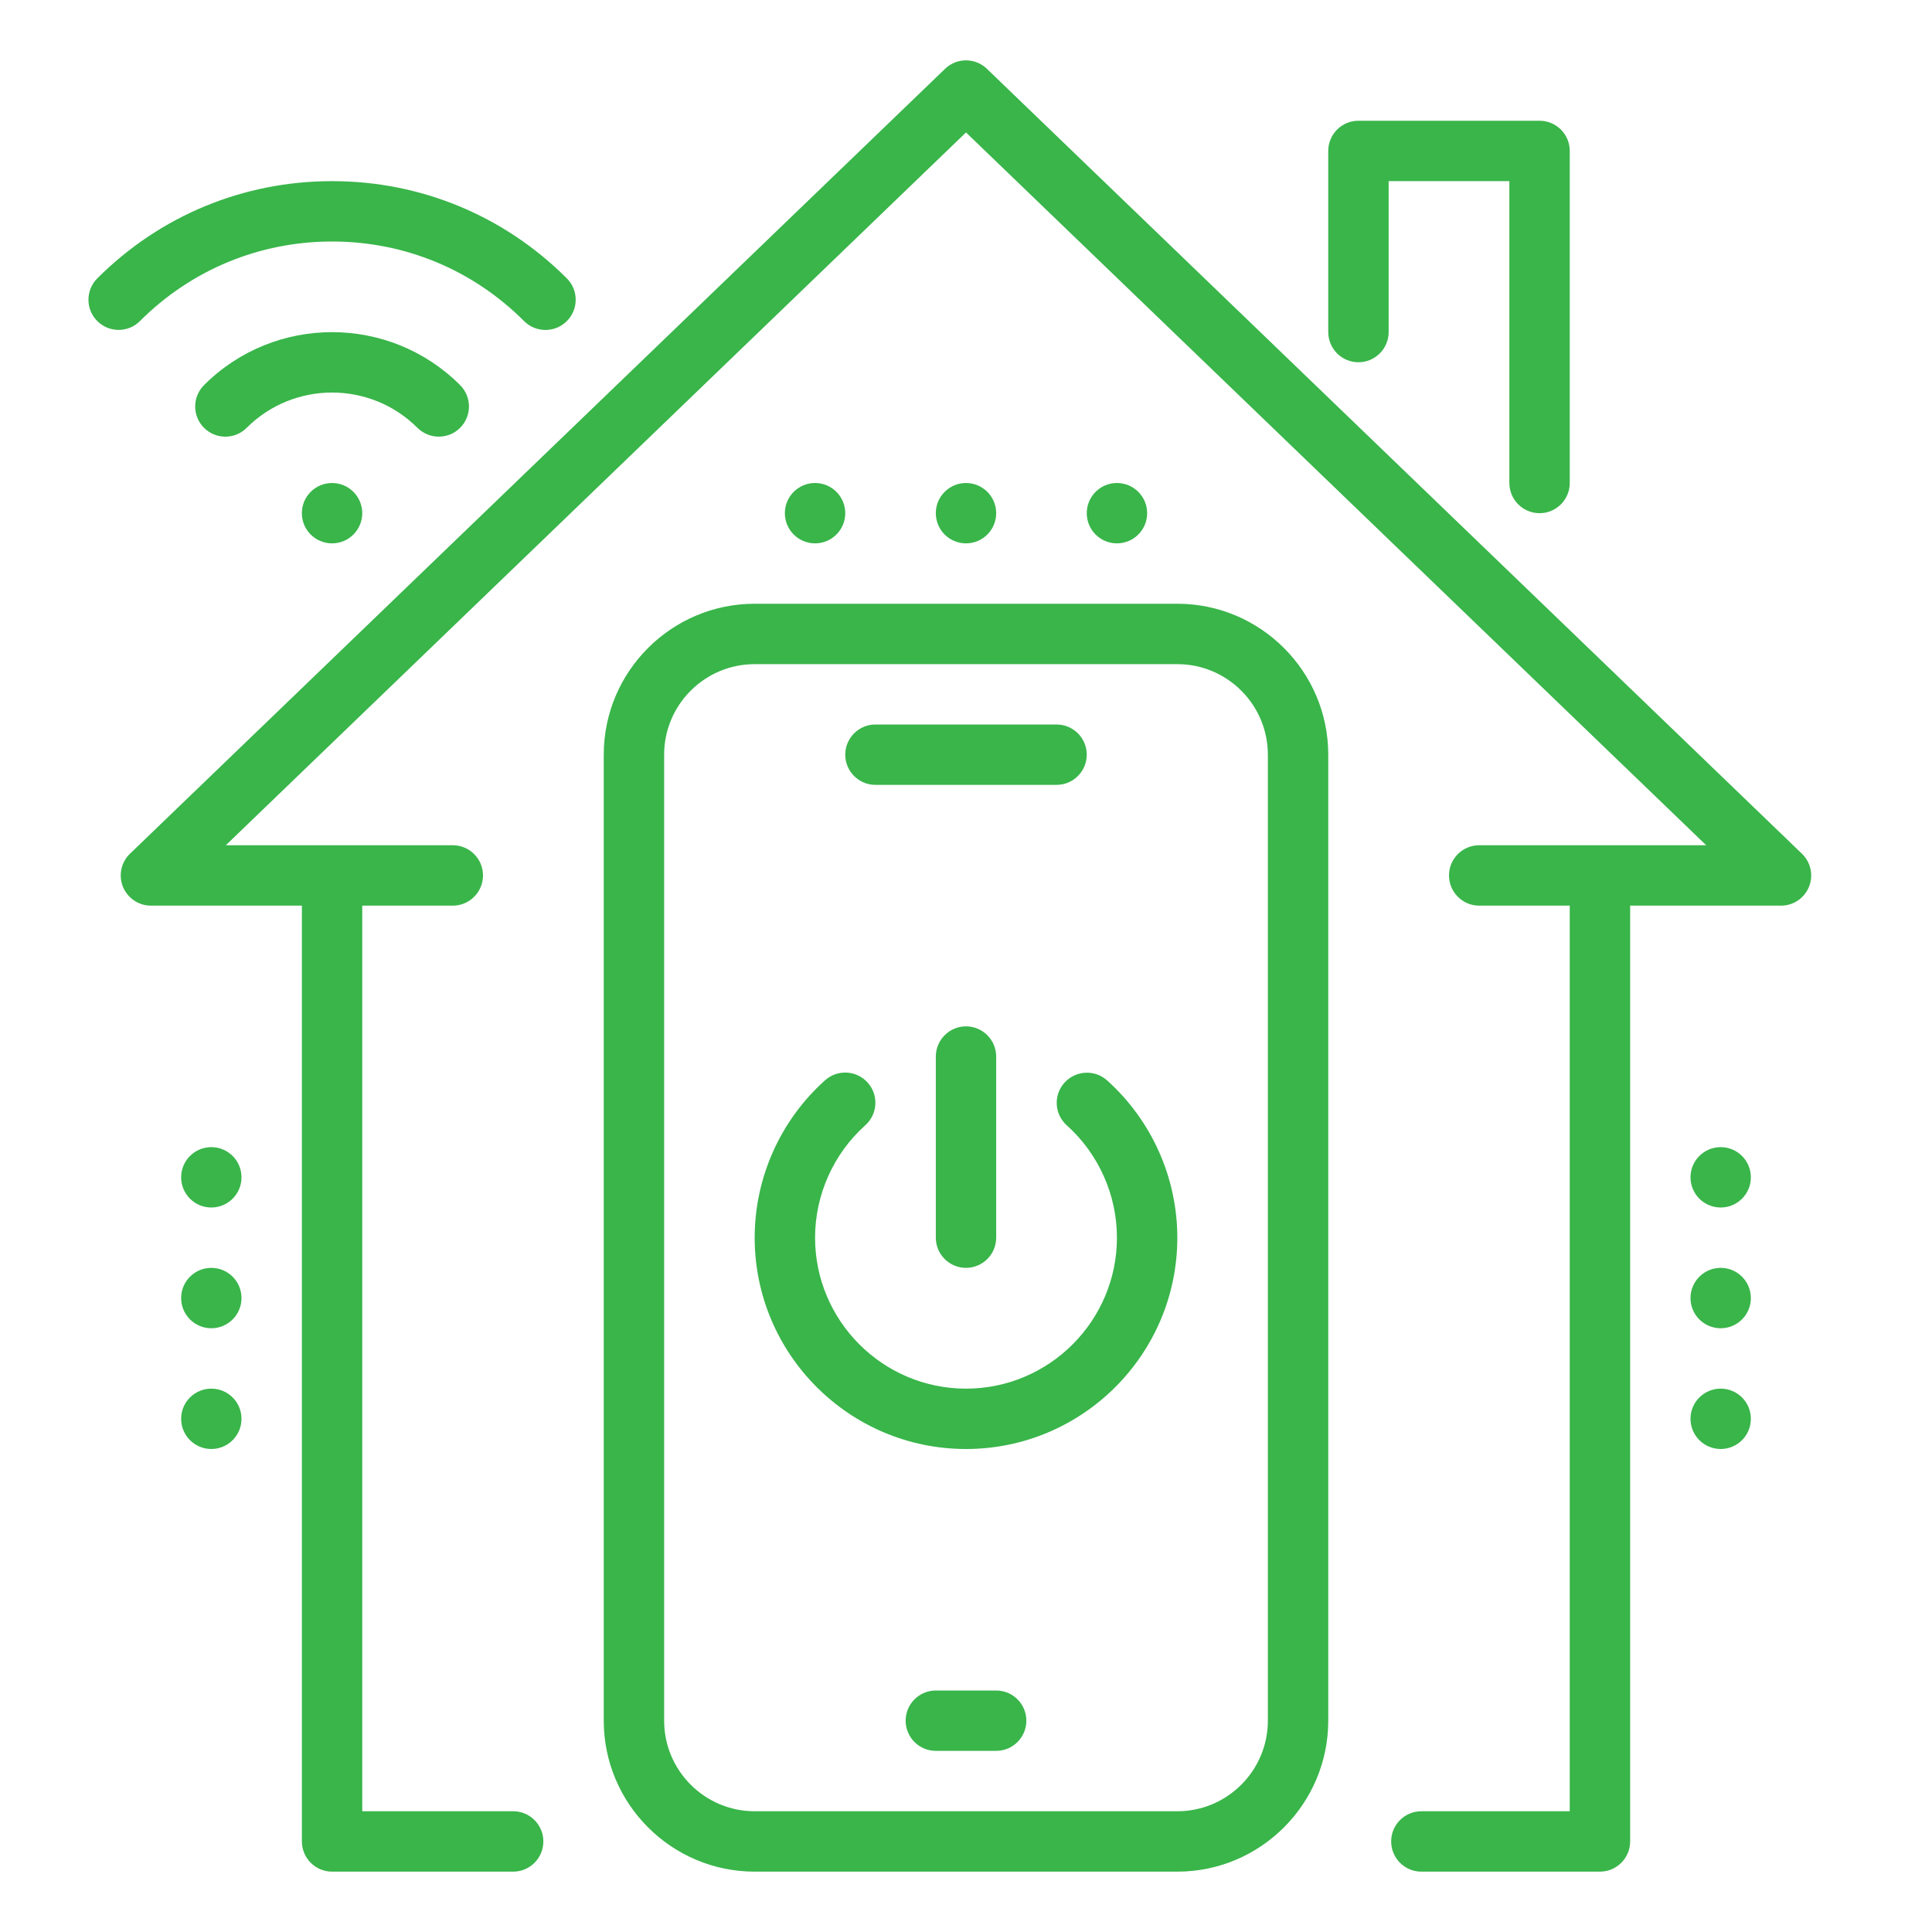 <?xml version="1.0" encoding="UTF-8"?>
<svg xmlns="http://www.w3.org/2000/svg" width="50" height="50" viewBox="0 0 50 50" fill="none">
  <path d="M39.844 13.281C39.413 13.281 39.062 12.931 39.062 12.5V4.688H35.938V8.594C35.938 9.025 35.587 9.375 35.156 9.375C34.725 9.375 34.375 9.025 34.375 8.594V3.906C34.375 3.475 34.725 3.125 35.156 3.125H39.844C40.275 3.125 40.625 3.475 40.625 3.906V12.5C40.625 12.931 40.275 13.281 39.844 13.281Z" fill="#39B54A"></path>
  <path d="M41.406 48.438H36.784C36.353 48.438 36.003 48.087 36.003 47.656C36.003 47.225 36.353 46.875 36.784 46.875H40.625V23.438H38.281C37.85 23.438 37.5 23.087 37.5 22.656C37.5 22.225 37.85 21.875 38.281 21.875H44.156L25 3.428L5.844 21.875H11.719C12.15 21.875 12.5 22.225 12.5 22.656C12.5 23.087 12.15 23.438 11.719 23.438H9.375V46.875H13.281C13.713 46.875 14.062 47.225 14.062 47.656C14.062 48.087 13.713 48.438 13.281 48.438H8.594C8.163 48.438 7.813 48.087 7.813 47.656V23.438H3.906C3.588 23.438 3.3 23.244 3.181 22.948C3.063 22.653 3.134 22.314 3.364 22.094L24.458 1.781C24.759 1.489 25.239 1.489 25.541 1.781L46.634 22.094C46.864 22.316 46.936 22.653 46.817 22.948C46.699 23.244 46.413 23.438 46.094 23.438H42.188V47.656C42.188 48.087 41.837 48.438 41.406 48.438Z" fill="#39B54A"></path>
  <path d="M27.344 20.312H22.656C22.225 20.312 21.875 19.962 21.875 19.531C21.875 19.1 22.225 18.75 22.656 18.75H27.344C27.775 18.75 28.125 19.1 28.125 19.531C28.125 19.962 27.775 20.312 27.344 20.312Z" fill="#39B54A"></path>
  <path d="M25.781 45.312H24.219C23.788 45.312 23.438 44.962 23.438 44.531C23.438 44.1 23.788 43.75 24.219 43.75H25.781C26.212 43.75 26.562 44.1 26.562 44.531C26.562 44.962 26.212 45.312 25.781 45.312Z" fill="#39B54A"></path>
  <path d="M30.469 48.438H19.531C17.378 48.438 15.625 46.684 15.625 44.531V19.531C15.625 17.378 17.378 15.625 19.531 15.625H30.469C32.622 15.625 34.375 17.378 34.375 19.531V44.531C34.375 46.684 32.622 48.438 30.469 48.438ZM19.531 17.188C18.239 17.188 17.188 18.239 17.188 19.531V44.531C17.188 45.823 18.239 46.875 19.531 46.875H30.469C31.761 46.875 32.812 45.823 32.812 44.531V19.531C32.812 18.239 31.761 17.188 30.469 17.188H19.531Z" fill="#39B54A"></path>
  <path d="M25 37.5C21.984 37.5 19.531 35.047 19.531 32.031C19.531 30.48 20.195 28.994 21.352 27.958C21.673 27.669 22.167 27.697 22.455 28.017C22.744 28.339 22.716 28.833 22.395 29.12C21.569 29.861 21.094 30.923 21.094 32.031C21.094 34.184 22.847 35.938 25 35.938C27.153 35.938 28.906 34.184 28.906 32.031C28.906 30.925 28.433 29.864 27.608 29.123C27.286 28.834 27.259 28.342 27.548 28.02C27.837 27.7 28.333 27.673 28.652 27.961C29.806 28.998 30.469 30.481 30.469 32.031C30.469 35.047 28.016 37.5 25 37.5Z" fill="#39B54A"></path>
  <path d="M25 32.812C24.569 32.812 24.219 32.462 24.219 32.031V27.344C24.219 26.913 24.569 26.562 25 26.562C25.431 26.562 25.781 26.913 25.781 27.344V32.031C25.781 32.462 25.431 32.812 25 32.812Z" fill="#39B54A"></path>
  <path d="M25 14.062C25.431 14.062 25.781 13.713 25.781 13.281C25.781 12.85 25.431 12.5 25 12.5C24.569 12.5 24.219 12.85 24.219 13.281C24.219 13.713 24.569 14.062 25 14.062Z" fill="#39B54A"></path>
  <path d="M28.906 14.062C29.338 14.062 29.688 13.713 29.688 13.281C29.688 12.85 29.338 12.5 28.906 12.5C28.475 12.5 28.125 12.85 28.125 13.281C28.125 13.713 28.475 14.062 28.906 14.062Z" fill="#39B54A"></path>
  <path d="M21.094 14.062C21.525 14.062 21.875 13.713 21.875 13.281C21.875 12.85 21.525 12.5 21.094 12.5C20.662 12.5 20.312 12.85 20.312 13.281C20.312 13.713 20.662 14.062 21.094 14.062Z" fill="#39B54A"></path>
  <path d="M44.531 37.5C44.963 37.5 45.312 37.15 45.312 36.719C45.312 36.287 44.963 35.938 44.531 35.938C44.1 35.938 43.75 36.287 43.75 36.719C43.75 37.15 44.1 37.5 44.531 37.5Z" fill="#39B54A"></path>
  <path d="M44.531 34.375C44.963 34.375 45.312 34.025 45.312 33.594C45.312 33.162 44.963 32.812 44.531 32.812C44.1 32.812 43.75 33.162 43.75 33.594C43.75 34.025 44.1 34.375 44.531 34.375Z" fill="#39B54A"></path>
  <path d="M44.531 31.25C44.963 31.25 45.312 30.9 45.312 30.469C45.312 30.037 44.963 29.688 44.531 29.688C44.1 29.688 43.75 30.037 43.75 30.469C43.75 30.9 44.1 31.25 44.531 31.25Z" fill="#39B54A"></path>
  <path d="M5.469 37.5C5.9 37.5 6.25 37.15 6.25 36.719C6.25 36.287 5.9 35.938 5.469 35.938C5.037 35.938 4.688 36.287 4.688 36.719C4.688 37.15 5.037 37.5 5.469 37.5Z" fill="#39B54A"></path>
  <path d="M5.469 34.375C5.9 34.375 6.25 34.025 6.25 33.594C6.25 33.162 5.9 32.812 5.469 32.812C5.037 32.812 4.688 33.162 4.688 33.594C4.688 34.025 5.037 34.375 5.469 34.375Z" fill="#39B54A"></path>
  <path d="M5.469 31.25C5.9 31.25 6.25 30.9 6.25 30.469C6.25 30.037 5.9 29.688 5.469 29.688C5.037 29.688 4.688 30.037 4.688 30.469C4.688 30.9 5.037 31.25 5.469 31.25Z" fill="#39B54A"></path>
  <path d="M14.117 8.539C13.917 8.539 13.717 8.463 13.564 8.311C12.238 6.981 10.472 6.25 8.594 6.25C6.716 6.25 4.95 6.981 3.622 8.309C3.317 8.614 2.822 8.614 2.517 8.309C2.213 8.005 2.213 7.509 2.517 7.205C4.141 5.581 6.298 4.688 8.594 4.688C10.889 4.688 13.047 5.581 14.67 7.205C14.975 7.509 14.975 8.005 14.67 8.309C14.517 8.463 14.317 8.539 14.117 8.539Z" fill="#39B54A"></path>
  <path d="M11.356 11.3C11.156 11.3 10.956 11.223 10.803 11.072C9.586 9.855 7.602 9.855 6.384 11.072C6.08 11.377 5.584 11.377 5.28 11.072C4.975 10.767 4.975 10.272 5.28 9.967C7.108 8.139 10.08 8.139 11.908 9.967C12.213 10.272 12.213 10.767 11.908 11.072C11.755 11.225 11.556 11.3 11.356 11.3Z" fill="#39B54A"></path>
  <path d="M8.594 14.062C9.025 14.062 9.375 13.713 9.375 13.281C9.375 12.85 9.025 12.5 8.594 12.5C8.162 12.5 7.812 12.85 7.812 13.281C7.812 13.713 8.162 14.062 8.594 14.062Z" fill="#39B54A"></path>
</svg>
